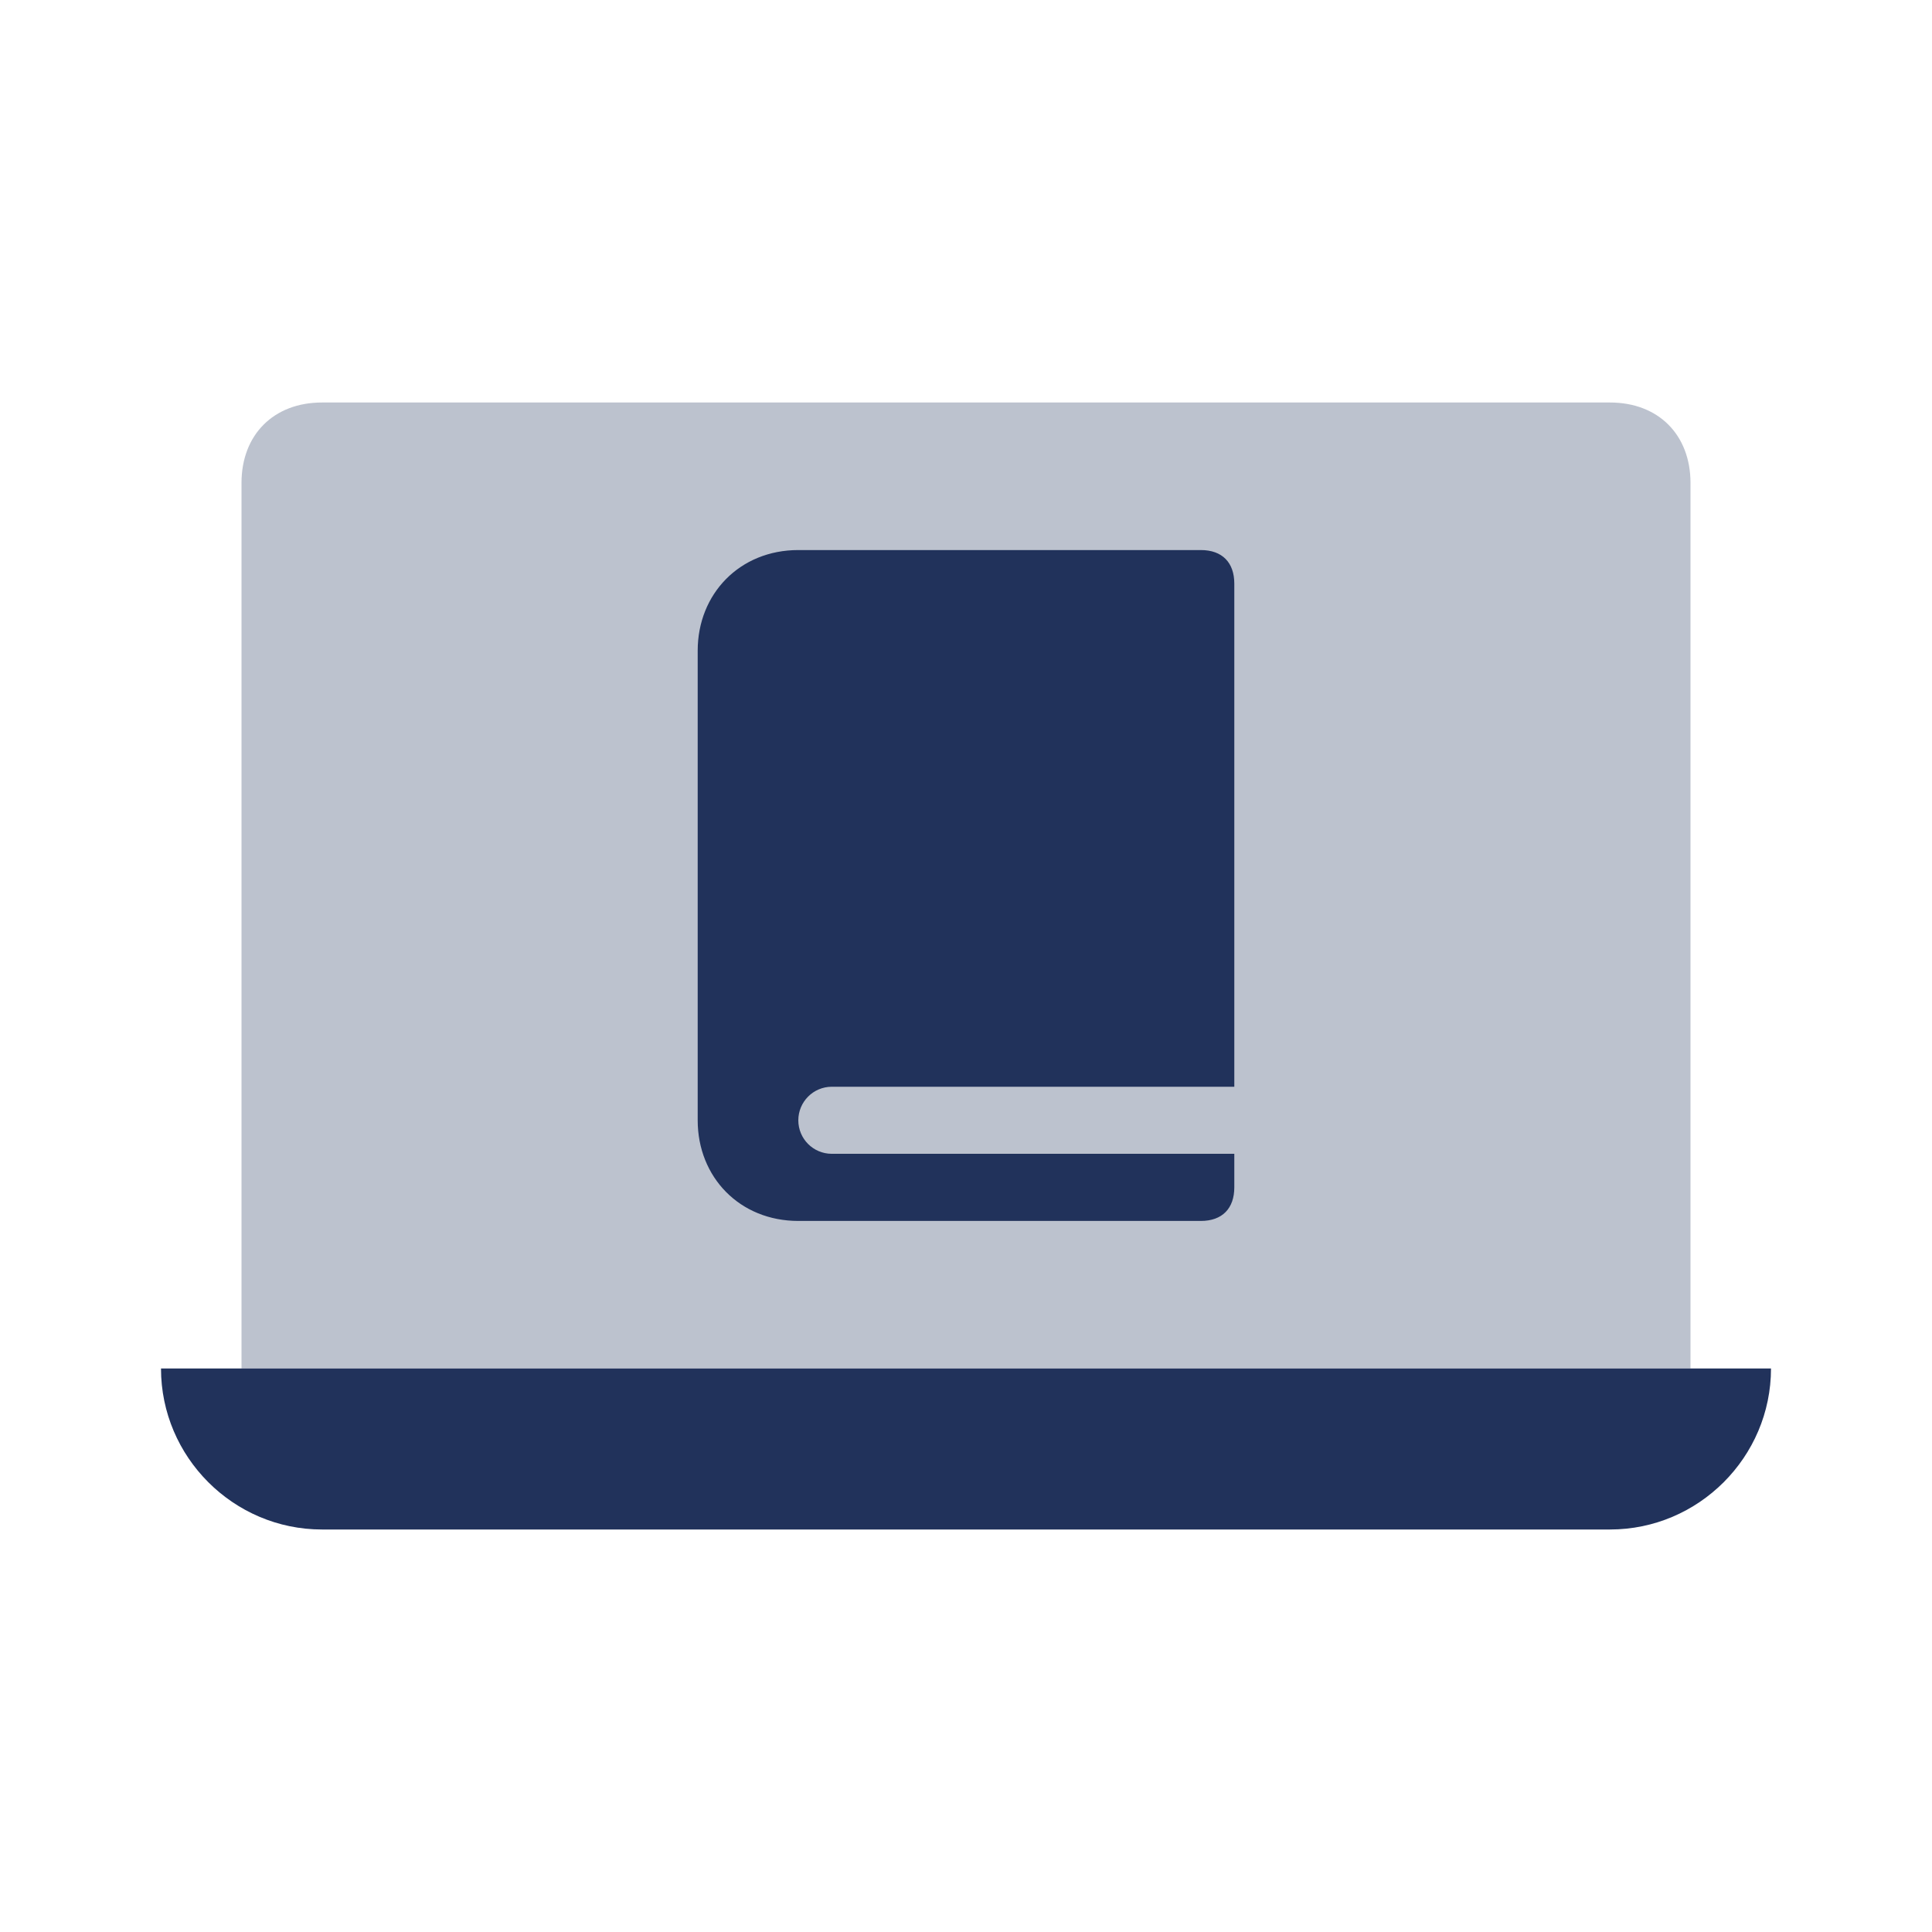 <svg width="24" height="24" viewBox="0 0 24 24" fill="none" xmlns="http://www.w3.org/2000/svg">
<path d="M20 19H4C2.9 19 2 18.1 2 17H22C22 18.1 21.1 19 20 19Z" fill="#21325b"></path>
<path opacity="0.3" d="M20 5H4C3.4 5 3 5.4 3 6V17H21V6C21 5.4 20.6 5 20 5Z" fill="#21325b"></path>
<path fill-rule="evenodd" clip-rule="evenodd" d="M14.917 6.833H9.917C9.189 6.833 8.667 7.377 8.667 8.083V13.917C8.667 14.623 9.189 15.167 9.917 15.167H14.917C15.184 15.167 15.333 15.011 15.333 14.75V14.333H10.333C10.103 14.333 9.917 14.147 9.917 13.917C9.917 13.687 10.103 13.5 10.333 13.5H15.333V7.25C15.333 6.989 15.184 6.833 14.917 6.833Z" fill="#21325b"></path>
<mask id="mask0" mask-type="alpha" maskUnits="userSpaceOnUse" x="8" y="6" width="8" height="10">
<path fill-rule="evenodd" clip-rule="evenodd" d="M14.917 6.833H9.917C9.189 6.833 8.667 7.377 8.667 8.083V13.917C8.667 14.623 9.189 15.167 9.917 15.167H14.917C15.184 15.167 15.333 15.011 15.333 14.75V14.333H10.333C10.103 14.333 9.917 14.147 9.917 13.917C9.917 13.687 10.103 13.5 10.333 13.5H15.333V7.25C15.333 6.989 15.184 6.833 14.917 6.833Z" fill="white"></path>
</mask>
<g mask="url(#mask0)">
</g>
</svg>